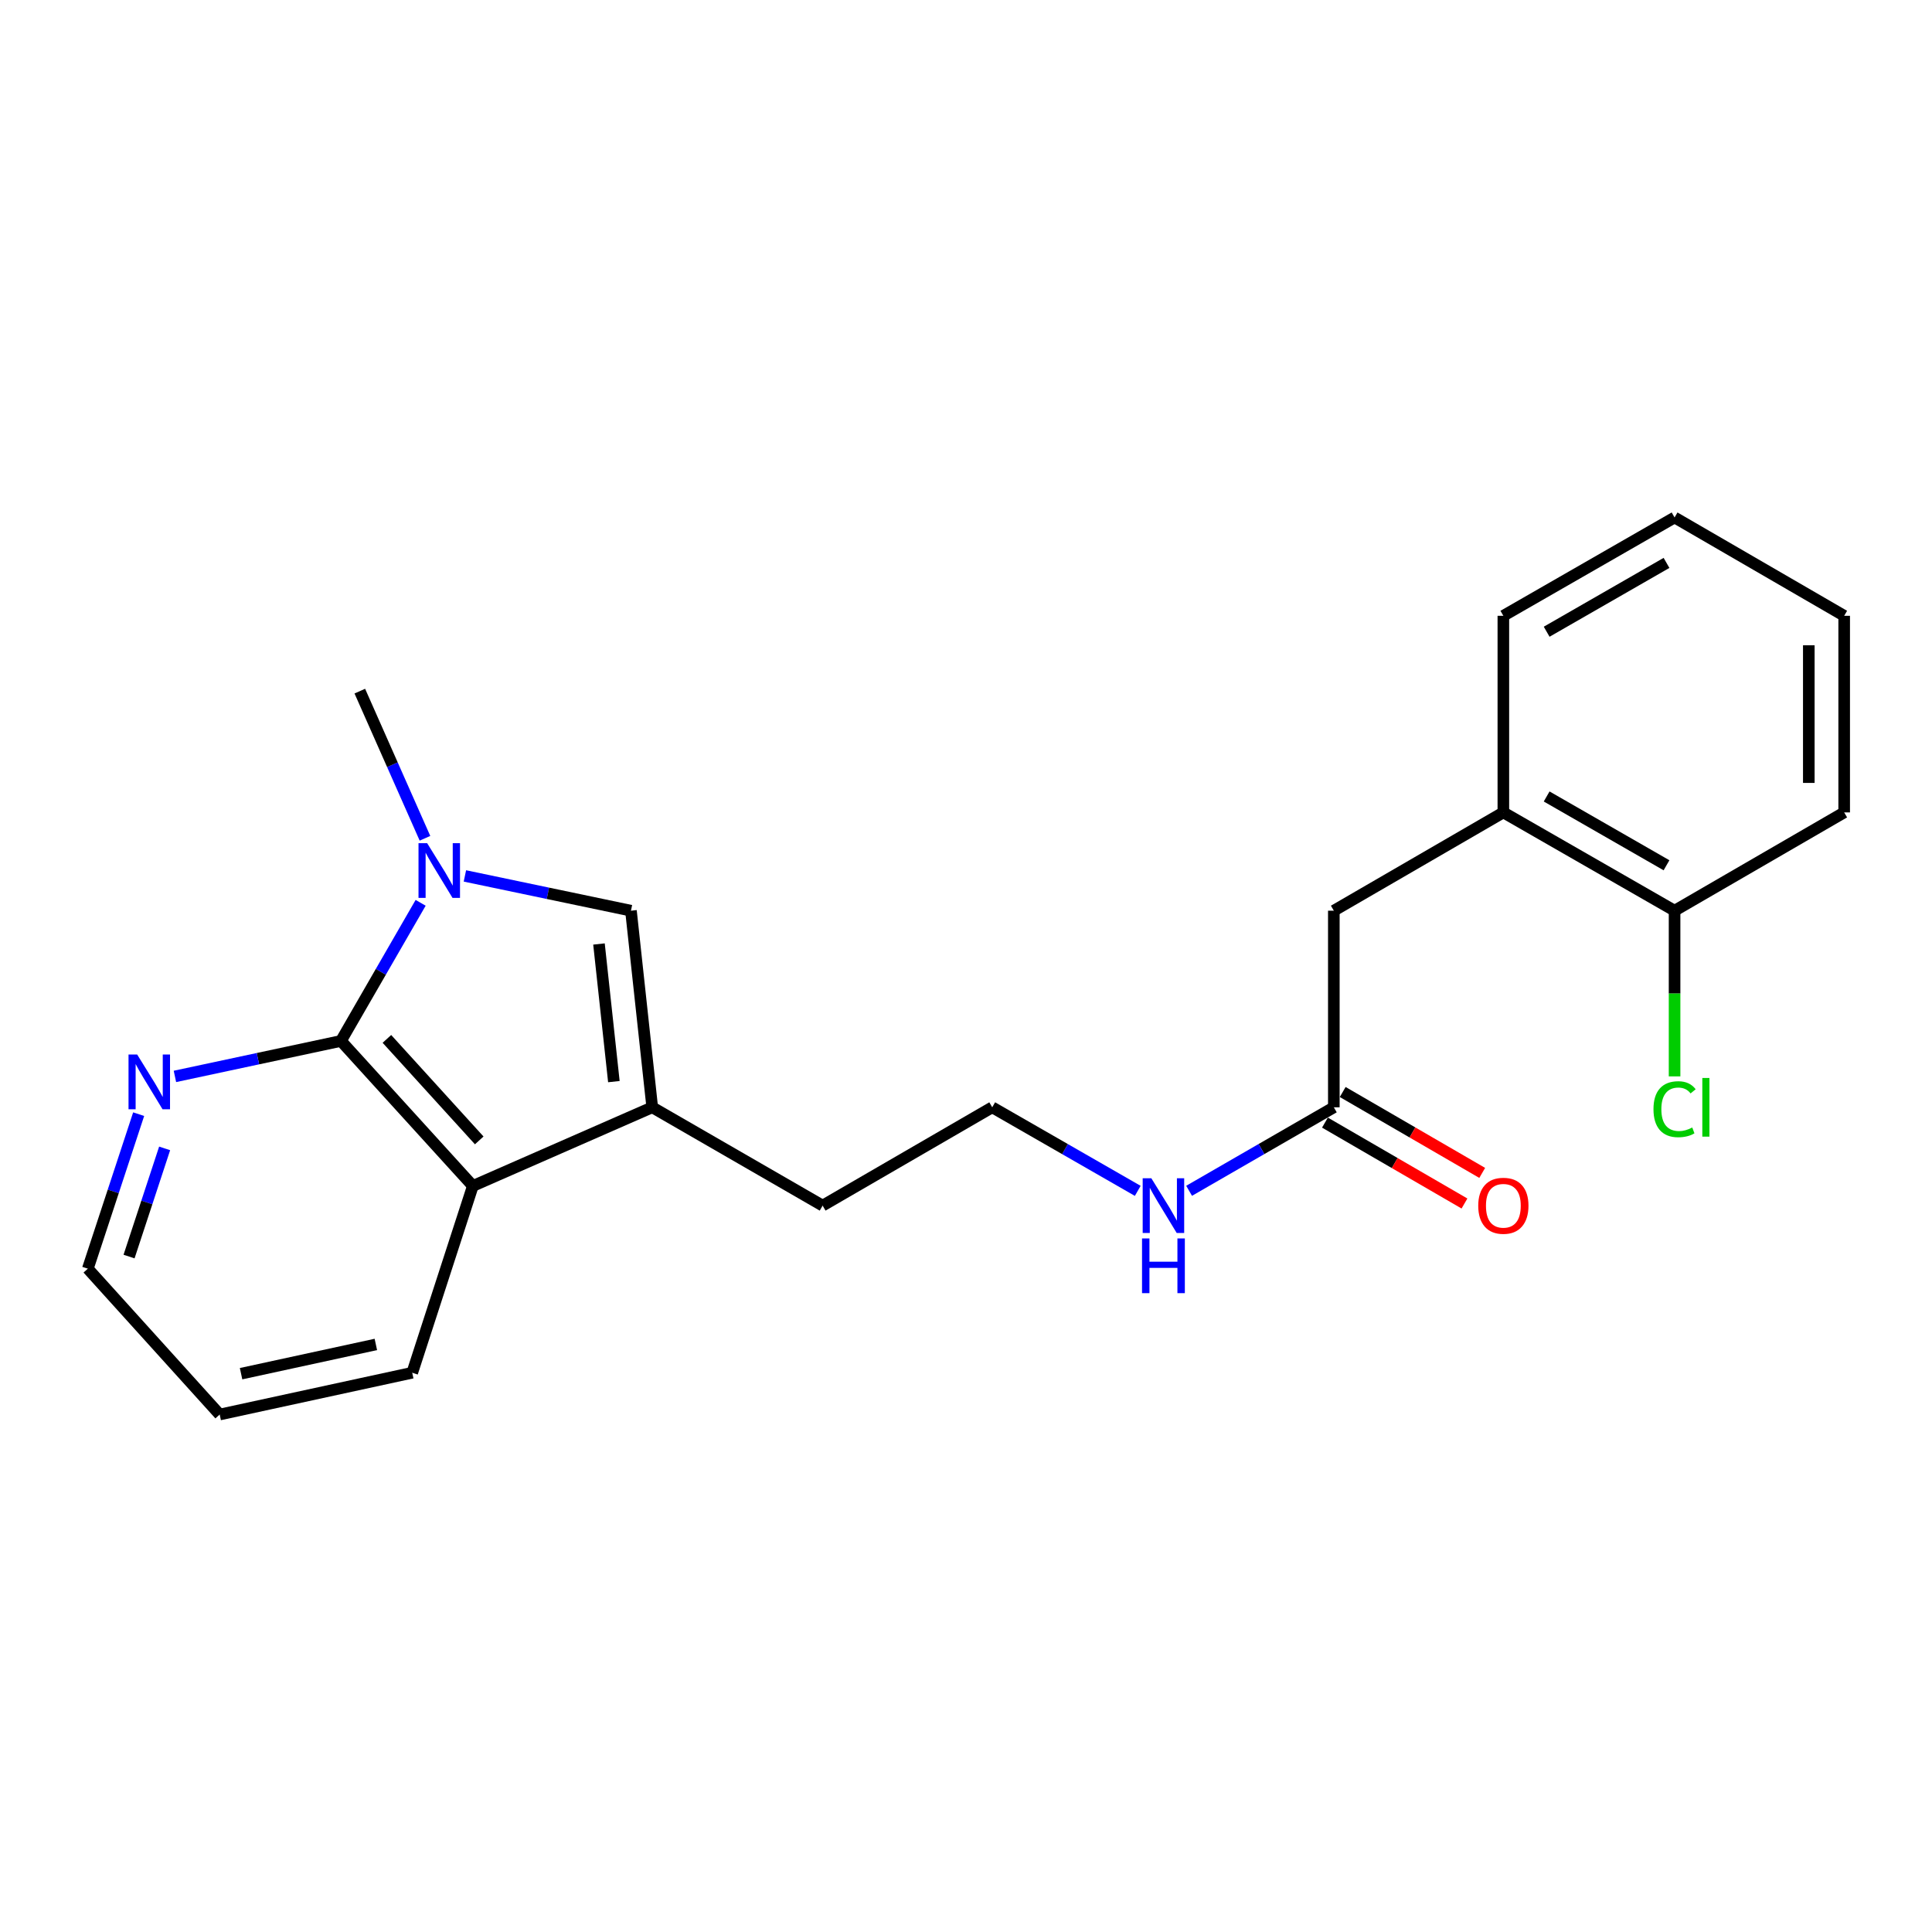 <?xml version='1.0' encoding='iso-8859-1'?>
<svg version='1.1' baseProfile='full'
              xmlns='http://www.w3.org/2000/svg'
                      xmlns:rdkit='http://www.rdkit.org/xml'
                      xmlns:xlink='http://www.w3.org/1999/xlink'
                  xml:space='preserve'
width='1000px' height='1000px' viewBox='0 0 1000 1000'>
<!-- END OF HEADER -->
<rect style='opacity:1.0;fill:#FFFFFF;stroke:none' width='1000' height='1000' x='0' y='0'> </rect>
<path class='bond-0' d='M 217.72,467.298 L 197.098,503.043' style='fill:none;fill-rule:evenodd;stroke:#0000FF;stroke-width:6px;stroke-linecap:butt;stroke-linejoin:miter;stroke-opacity:1' />
<path class='bond-0' d='M 197.098,503.043 L 176.476,538.788' style='fill:none;fill-rule:evenodd;stroke:#000000;stroke-width:6px;stroke-linecap:butt;stroke-linejoin:miter;stroke-opacity:1' />
<path class='bond-1' d='M 240.633,453.373 L 283.606,462.374' style='fill:none;fill-rule:evenodd;stroke:#0000FF;stroke-width:6px;stroke-linecap:butt;stroke-linejoin:miter;stroke-opacity:1' />
<path class='bond-1' d='M 283.606,462.374 L 326.58,471.375' style='fill:none;fill-rule:evenodd;stroke:#000000;stroke-width:6px;stroke-linecap:butt;stroke-linejoin:miter;stroke-opacity:1' />
<path class='bond-11' d='M 219.964,433.893 L 203.103,395.811' style='fill:none;fill-rule:evenodd;stroke:#0000FF;stroke-width:6px;stroke-linecap:butt;stroke-linejoin:miter;stroke-opacity:1' />
<path class='bond-11' d='M 203.103,395.811 L 186.241,357.728' style='fill:none;fill-rule:evenodd;stroke:#000000;stroke-width:6px;stroke-linecap:butt;stroke-linejoin:miter;stroke-opacity:1' />
<path class='bond-3' d='M 176.476,538.788 L 244.743,613.85' style='fill:none;fill-rule:evenodd;stroke:#000000;stroke-width:6px;stroke-linecap:butt;stroke-linejoin:miter;stroke-opacity:1' />
<path class='bond-3' d='M 200.262,537.727 L 248.049,590.271' style='fill:none;fill-rule:evenodd;stroke:#000000;stroke-width:6px;stroke-linecap:butt;stroke-linejoin:miter;stroke-opacity:1' />
<path class='bond-4' d='M 176.476,538.788 L 133.508,547.969' style='fill:none;fill-rule:evenodd;stroke:#000000;stroke-width:6px;stroke-linecap:butt;stroke-linejoin:miter;stroke-opacity:1' />
<path class='bond-4' d='M 133.508,547.969 L 90.54,557.15' style='fill:none;fill-rule:evenodd;stroke:#0000FF;stroke-width:6px;stroke-linecap:butt;stroke-linejoin:miter;stroke-opacity:1' />
<path class='bond-2' d='M 326.58,471.375 L 337.597,573.14' style='fill:none;fill-rule:evenodd;stroke:#000000;stroke-width:6px;stroke-linecap:butt;stroke-linejoin:miter;stroke-opacity:1' />
<path class='bond-2' d='M 310.029,488.61 L 317.74,559.846' style='fill:none;fill-rule:evenodd;stroke:#000000;stroke-width:6px;stroke-linecap:butt;stroke-linejoin:miter;stroke-opacity:1' />
<path class='bond-13' d='M 337.597,573.14 L 425.792,624.022' style='fill:none;fill-rule:evenodd;stroke:#000000;stroke-width:6px;stroke-linecap:butt;stroke-linejoin:miter;stroke-opacity:1' />
<path class='bond-22' d='M 337.597,573.14 L 244.743,613.85' style='fill:none;fill-rule:evenodd;stroke:#000000;stroke-width:6px;stroke-linecap:butt;stroke-linejoin:miter;stroke-opacity:1' />
<path class='bond-15' d='M 244.743,613.85 L 213.371,710.529' style='fill:none;fill-rule:evenodd;stroke:#000000;stroke-width:6px;stroke-linecap:butt;stroke-linejoin:miter;stroke-opacity:1' />
<path class='bond-16' d='M 71.768,576.691 L 58.611,616.679' style='fill:none;fill-rule:evenodd;stroke:#0000FF;stroke-width:6px;stroke-linecap:butt;stroke-linejoin:miter;stroke-opacity:1' />
<path class='bond-16' d='M 58.611,616.679 L 45.455,656.666' style='fill:none;fill-rule:evenodd;stroke:#000000;stroke-width:6px;stroke-linecap:butt;stroke-linejoin:miter;stroke-opacity:1' />
<path class='bond-16' d='M 85.214,594.41 L 76.004,622.401' style='fill:none;fill-rule:evenodd;stroke:#0000FF;stroke-width:6px;stroke-linecap:butt;stroke-linejoin:miter;stroke-opacity:1' />
<path class='bond-16' d='M 76.004,622.401 L 66.795,650.392' style='fill:none;fill-rule:evenodd;stroke:#000000;stroke-width:6px;stroke-linecap:butt;stroke-linejoin:miter;stroke-opacity:1' />
<path class='bond-5' d='M 690.387,573.14 L 652.933,594.749' style='fill:none;fill-rule:evenodd;stroke:#000000;stroke-width:6px;stroke-linecap:butt;stroke-linejoin:miter;stroke-opacity:1' />
<path class='bond-5' d='M 652.933,594.749 L 615.478,616.358' style='fill:none;fill-rule:evenodd;stroke:#0000FF;stroke-width:6px;stroke-linecap:butt;stroke-linejoin:miter;stroke-opacity:1' />
<path class='bond-7' d='M 690.387,573.14 L 690.387,471.375' style='fill:none;fill-rule:evenodd;stroke:#000000;stroke-width:6px;stroke-linecap:butt;stroke-linejoin:miter;stroke-opacity:1' />
<path class='bond-9' d='M 685.795,581.06 L 721.901,601.997' style='fill:none;fill-rule:evenodd;stroke:#000000;stroke-width:6px;stroke-linecap:butt;stroke-linejoin:miter;stroke-opacity:1' />
<path class='bond-9' d='M 721.901,601.997 L 758.007,622.934' style='fill:none;fill-rule:evenodd;stroke:#FF0000;stroke-width:6px;stroke-linecap:butt;stroke-linejoin:miter;stroke-opacity:1' />
<path class='bond-9' d='M 694.98,565.22 L 731.086,586.157' style='fill:none;fill-rule:evenodd;stroke:#000000;stroke-width:6px;stroke-linecap:butt;stroke-linejoin:miter;stroke-opacity:1' />
<path class='bond-9' d='M 731.086,586.157 L 767.192,607.094' style='fill:none;fill-rule:evenodd;stroke:#FF0000;stroke-width:6px;stroke-linecap:butt;stroke-linejoin:miter;stroke-opacity:1' />
<path class='bond-6' d='M 778.135,420.502 L 690.387,471.375' style='fill:none;fill-rule:evenodd;stroke:#000000;stroke-width:6px;stroke-linecap:butt;stroke-linejoin:miter;stroke-opacity:1' />
<path class='bond-8' d='M 778.135,420.502 L 866.757,471.375' style='fill:none;fill-rule:evenodd;stroke:#000000;stroke-width:6px;stroke-linecap:butt;stroke-linejoin:miter;stroke-opacity:1' />
<path class='bond-8' d='M 800.544,412.253 L 862.58,447.864' style='fill:none;fill-rule:evenodd;stroke:#000000;stroke-width:6px;stroke-linecap:butt;stroke-linejoin:miter;stroke-opacity:1' />
<path class='bond-17' d='M 778.135,420.502 L 778.135,318.737' style='fill:none;fill-rule:evenodd;stroke:#000000;stroke-width:6px;stroke-linecap:butt;stroke-linejoin:miter;stroke-opacity:1' />
<path class='bond-12' d='M 866.757,471.375 L 866.757,514.255' style='fill:none;fill-rule:evenodd;stroke:#000000;stroke-width:6px;stroke-linecap:butt;stroke-linejoin:miter;stroke-opacity:1' />
<path class='bond-12' d='M 866.757,514.255 L 866.757,557.136' style='fill:none;fill-rule:evenodd;stroke:#00CC00;stroke-width:6px;stroke-linecap:butt;stroke-linejoin:miter;stroke-opacity:1' />
<path class='bond-18' d='M 866.757,471.375 L 954.545,420.502' style='fill:none;fill-rule:evenodd;stroke:#000000;stroke-width:6px;stroke-linecap:butt;stroke-linejoin:miter;stroke-opacity:1' />
<path class='bond-10' d='M 588.898,616.389 L 551.234,594.765' style='fill:none;fill-rule:evenodd;stroke:#0000FF;stroke-width:6px;stroke-linecap:butt;stroke-linejoin:miter;stroke-opacity:1' />
<path class='bond-10' d='M 551.234,594.765 L 513.57,573.14' style='fill:none;fill-rule:evenodd;stroke:#000000;stroke-width:6px;stroke-linecap:butt;stroke-linejoin:miter;stroke-opacity:1' />
<path class='bond-14' d='M 425.792,624.022 L 513.57,573.14' style='fill:none;fill-rule:evenodd;stroke:#000000;stroke-width:6px;stroke-linecap:butt;stroke-linejoin:miter;stroke-opacity:1' />
<path class='bond-23' d='M 213.371,710.529 L 113.712,732.156' style='fill:none;fill-rule:evenodd;stroke:#000000;stroke-width:6px;stroke-linecap:butt;stroke-linejoin:miter;stroke-opacity:1' />
<path class='bond-23' d='M 194.539,695.879 L 124.777,711.018' style='fill:none;fill-rule:evenodd;stroke:#000000;stroke-width:6px;stroke-linecap:butt;stroke-linejoin:miter;stroke-opacity:1' />
<path class='bond-19' d='M 45.455,656.666 L 113.712,732.156' style='fill:none;fill-rule:evenodd;stroke:#000000;stroke-width:6px;stroke-linecap:butt;stroke-linejoin:miter;stroke-opacity:1' />
<path class='bond-20' d='M 778.135,318.737 L 866.757,267.844' style='fill:none;fill-rule:evenodd;stroke:#000000;stroke-width:6px;stroke-linecap:butt;stroke-linejoin:miter;stroke-opacity:1' />
<path class='bond-20' d='M 800.547,326.982 L 862.582,291.357' style='fill:none;fill-rule:evenodd;stroke:#000000;stroke-width:6px;stroke-linecap:butt;stroke-linejoin:miter;stroke-opacity:1' />
<path class='bond-24' d='M 954.545,420.502 L 954.545,318.737' style='fill:none;fill-rule:evenodd;stroke:#000000;stroke-width:6px;stroke-linecap:butt;stroke-linejoin:miter;stroke-opacity:1' />
<path class='bond-24' d='M 936.235,405.238 L 936.235,334.002' style='fill:none;fill-rule:evenodd;stroke:#000000;stroke-width:6px;stroke-linecap:butt;stroke-linejoin:miter;stroke-opacity:1' />
<path class='bond-21' d='M 866.757,267.844 L 954.545,318.737' style='fill:none;fill-rule:evenodd;stroke:#000000;stroke-width:6px;stroke-linecap:butt;stroke-linejoin:miter;stroke-opacity:1' />
<path  class='atom-0' d='M 221.098 436.432
L 230.378 451.432
Q 231.298 452.912, 232.778 455.592
Q 234.258 458.272, 234.338 458.432
L 234.338 436.432
L 238.098 436.432
L 238.098 464.752
L 234.218 464.752
L 224.258 448.352
Q 223.098 446.432, 221.858 444.232
Q 220.658 442.032, 220.298 441.352
L 220.298 464.752
L 216.618 464.752
L 216.618 436.432
L 221.098 436.432
' fill='#0000FF'/>
<path  class='atom-5' d='M 71.004 545.827
L 80.284 560.827
Q 81.204 562.307, 82.684 564.987
Q 84.164 567.667, 84.244 567.827
L 84.244 545.827
L 88.004 545.827
L 88.004 574.147
L 84.124 574.147
L 74.164 557.747
Q 73.004 555.827, 71.764 553.627
Q 70.564 551.427, 70.204 550.747
L 70.204 574.147
L 66.524 574.147
L 66.524 545.827
L 71.004 545.827
' fill='#0000FF'/>
<path  class='atom-10' d='M 765.135 624.102
Q 765.135 617.302, 768.495 613.502
Q 771.855 609.702, 778.135 609.702
Q 784.415 609.702, 787.775 613.502
Q 791.135 617.302, 791.135 624.102
Q 791.135 630.982, 787.735 634.902
Q 784.335 638.782, 778.135 638.782
Q 771.895 638.782, 768.495 634.902
Q 765.135 631.022, 765.135 624.102
M 778.135 635.582
Q 782.455 635.582, 784.775 632.702
Q 787.135 629.782, 787.135 624.102
Q 787.135 618.542, 784.775 615.742
Q 782.455 612.902, 778.135 612.902
Q 773.815 612.902, 771.455 615.702
Q 769.135 618.502, 769.135 624.102
Q 769.135 629.822, 771.455 632.702
Q 773.815 635.582, 778.135 635.582
' fill='#FF0000'/>
<path  class='atom-11' d='M 595.932 609.862
L 605.212 624.862
Q 606.132 626.342, 607.612 629.022
Q 609.092 631.702, 609.172 631.862
L 609.172 609.862
L 612.932 609.862
L 612.932 638.182
L 609.052 638.182
L 599.092 621.782
Q 597.932 619.862, 596.692 617.662
Q 595.492 615.462, 595.132 614.782
L 595.132 638.182
L 591.452 638.182
L 591.452 609.862
L 595.932 609.862
' fill='#0000FF'/>
<path  class='atom-11' d='M 591.112 641.014
L 594.952 641.014
L 594.952 653.054
L 609.432 653.054
L 609.432 641.014
L 613.272 641.014
L 613.272 669.334
L 609.432 669.334
L 609.432 656.254
L 594.952 656.254
L 594.952 669.334
L 591.112 669.334
L 591.112 641.014
' fill='#0000FF'/>
<path  class='atom-13' d='M 855.837 574.12
Q 855.837 567.08, 859.117 563.4
Q 862.437 559.68, 868.717 559.68
Q 874.557 559.68, 877.677 563.8
L 875.037 565.96
Q 872.757 562.96, 868.717 562.96
Q 864.437 562.96, 862.157 565.84
Q 859.917 568.68, 859.917 574.12
Q 859.917 579.72, 862.237 582.6
Q 864.597 585.48, 869.157 585.48
Q 872.277 585.48, 875.917 583.6
L 877.037 586.6
Q 875.557 587.56, 873.317 588.12
Q 871.077 588.68, 868.597 588.68
Q 862.437 588.68, 859.117 584.92
Q 855.837 581.16, 855.837 574.12
' fill='#00CC00'/>
<path  class='atom-13' d='M 881.117 557.96
L 884.797 557.96
L 884.797 588.32
L 881.117 588.32
L 881.117 557.96
' fill='#00CC00'/>
</svg>
